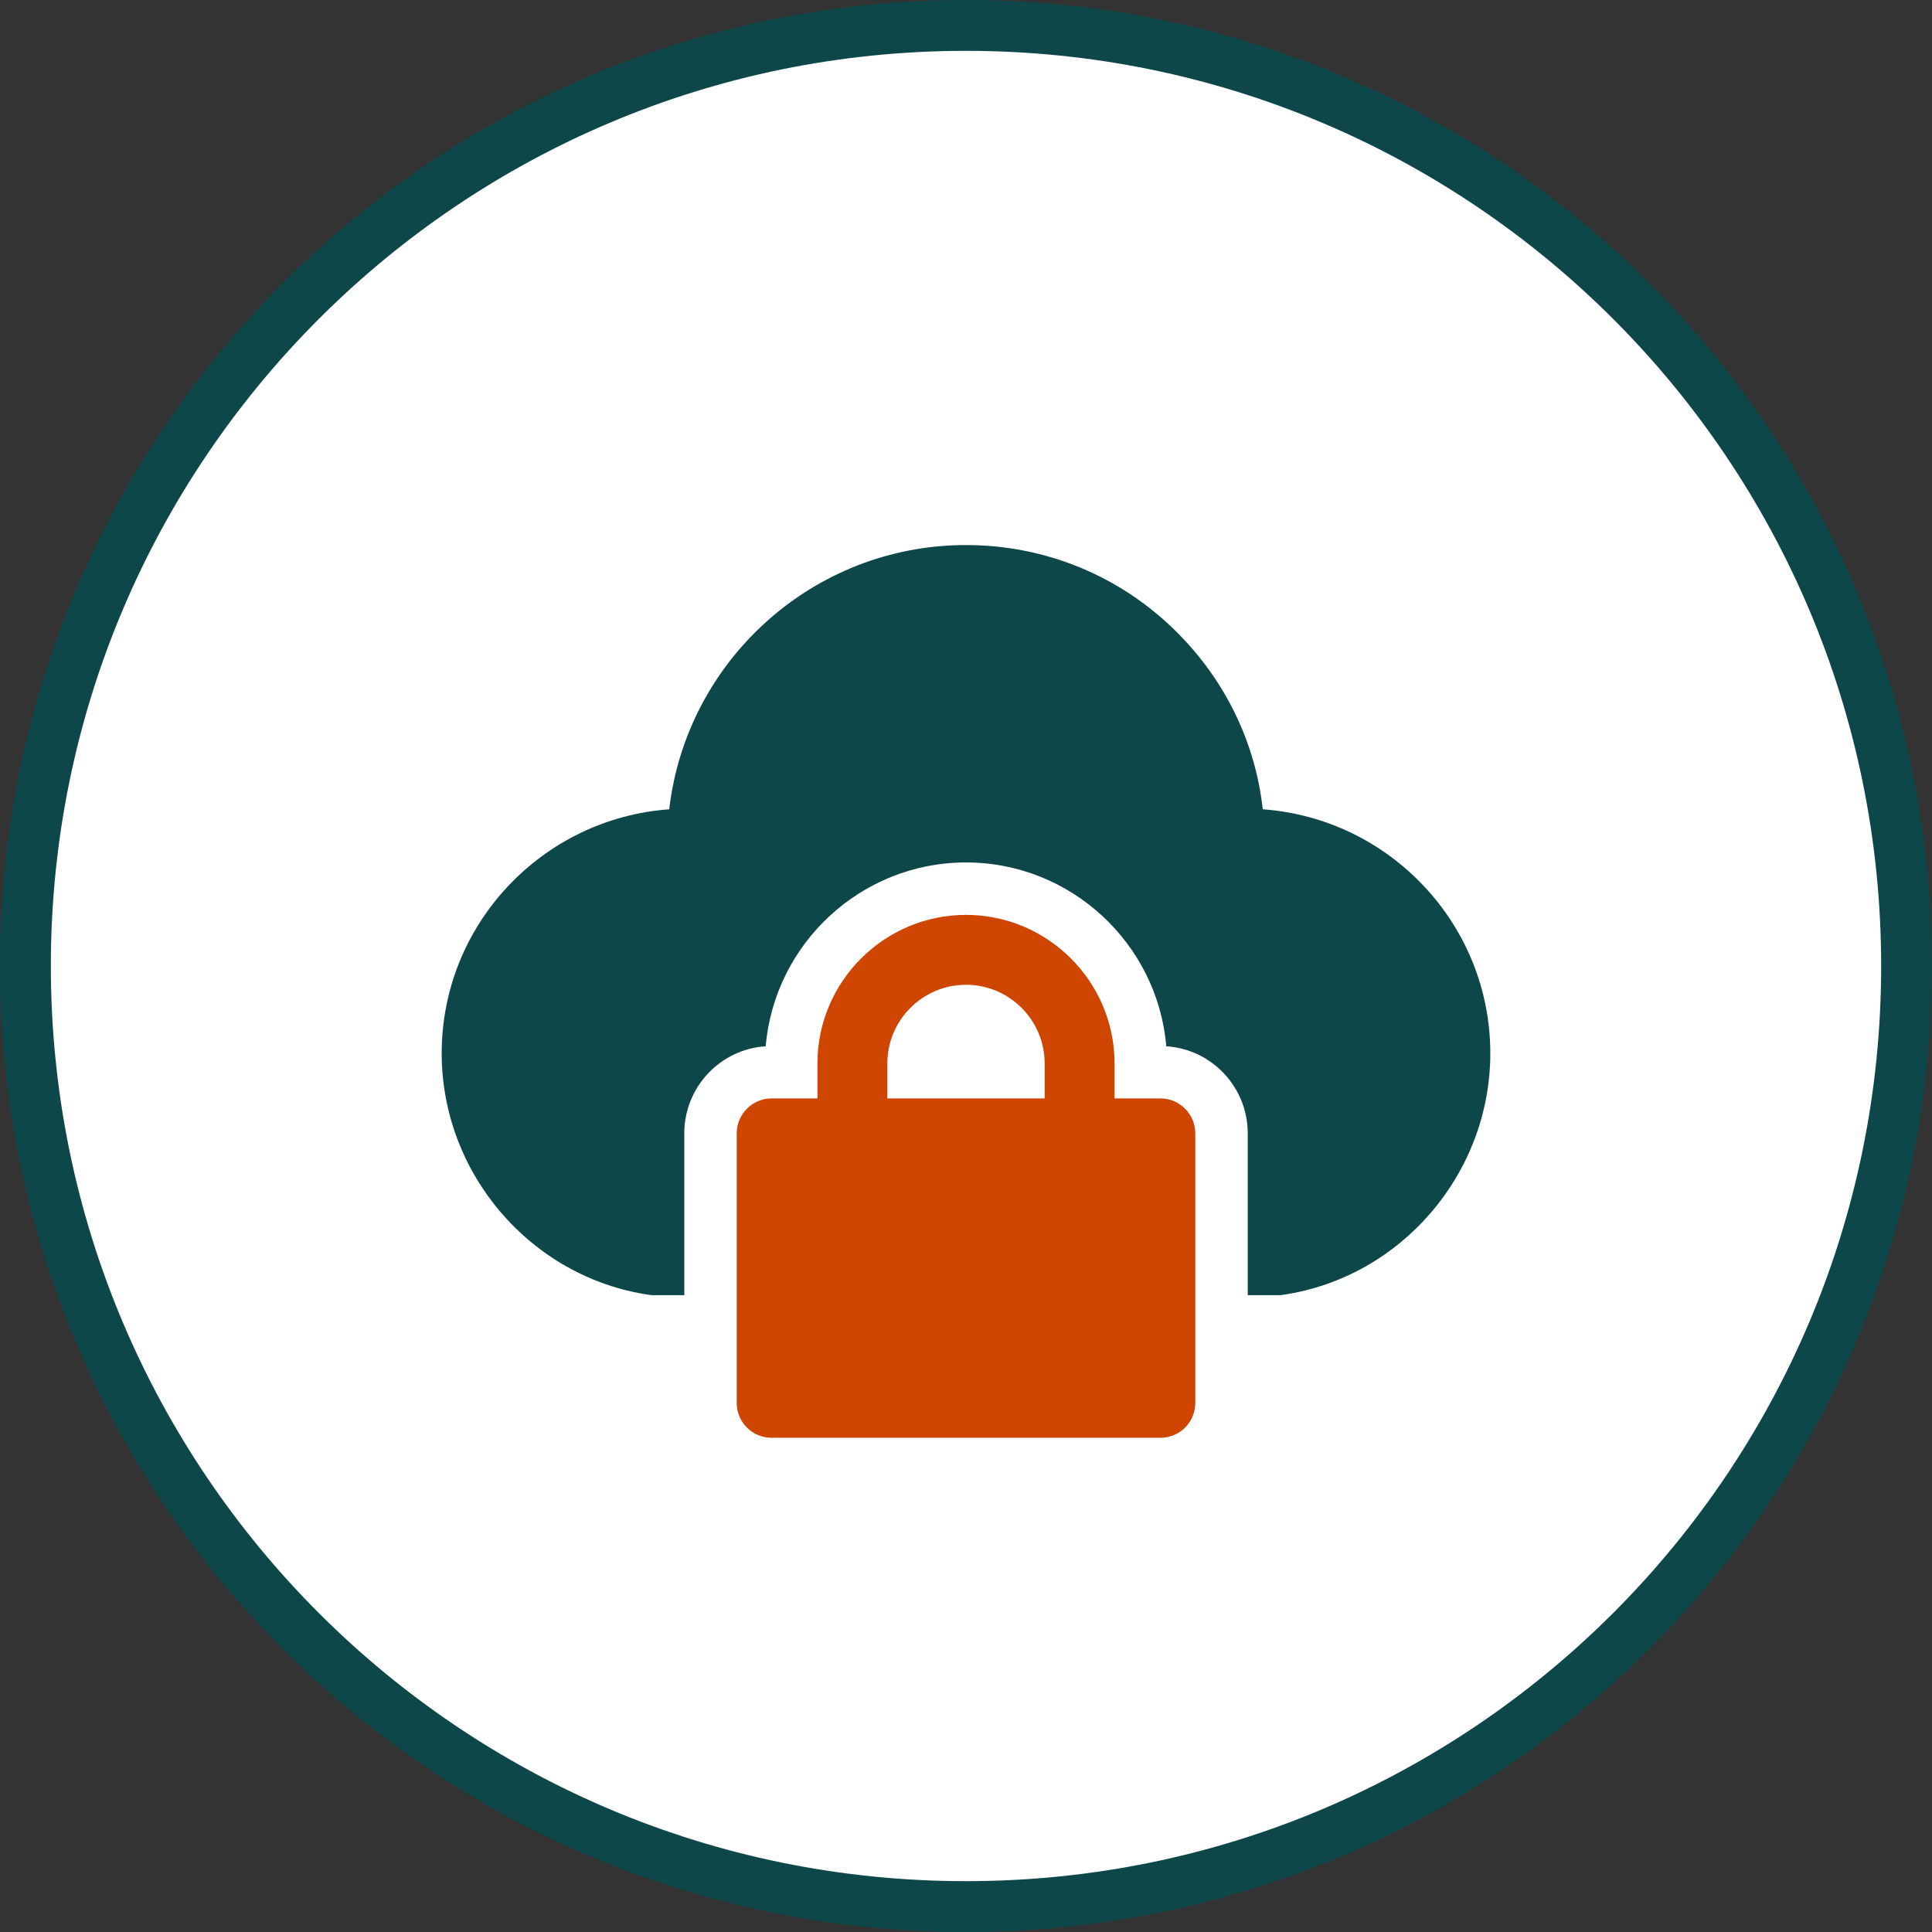 <svg width="76" height="76" viewBox="0 0 76 76" fill="none" xmlns="http://www.w3.org/2000/svg">
<rect x="0" y="0" width="76" height="76" fill="#333333" stroke="none"/>
<path d="M75 38C75 58.434 58.434 75 38 75C17.566 75 1 58.434 1 38C1 17.566 17.566 1 38 1C58.434 1 75 17.566 75 38Z" fill="white" stroke="#0E4749" stroke-width="2"/>
<path d="M25.529 50.935C25.598 50.949 25.666 50.949 25.735 50.949H26.918V44.583C26.918 42.767 28.334 41.269 30.121 41.159C30.465 37.116 33.875 33.926 38 33.926C42.125 33.926 45.535 37.116 45.879 41.159C47.666 41.269 49.083 42.767 49.083 44.583V50.949H50.265C50.334 50.949 50.403 50.949 50.471 50.935C55.119 50.248 58.625 46.164 58.625 41.434C58.625 36.36 54.665 32.194 49.674 31.836C49.385 29.224 48.216 26.79 46.305 24.879C44.078 22.651 41.121 21.441 38 21.441C31.977 21.441 27 25.992 26.326 31.836C21.335 32.194 17.375 36.36 17.375 41.434C17.375 46.164 20.881 50.248 25.529 50.935Z" fill="#0E4749"/>
<path d="M38 35.989C34.782 35.989 32.156 38.615 32.156 41.833V43.208H30.355C29.599 43.208 28.98 43.826 28.98 44.583V55.184C28.98 55.954 29.599 56.559 30.355 56.559H45.645C46.401 56.559 47.02 55.954 47.02 55.184V44.583C47.02 43.826 46.401 43.208 45.645 43.208H43.844V41.833C43.844 38.615 41.218 35.989 38 35.989ZM41.094 43.208H34.906V41.833C34.906 40.127 36.295 38.739 38 38.739C39.705 38.739 41.094 40.127 41.094 41.833V43.208Z" fill="#CE4602"/>
</svg>
